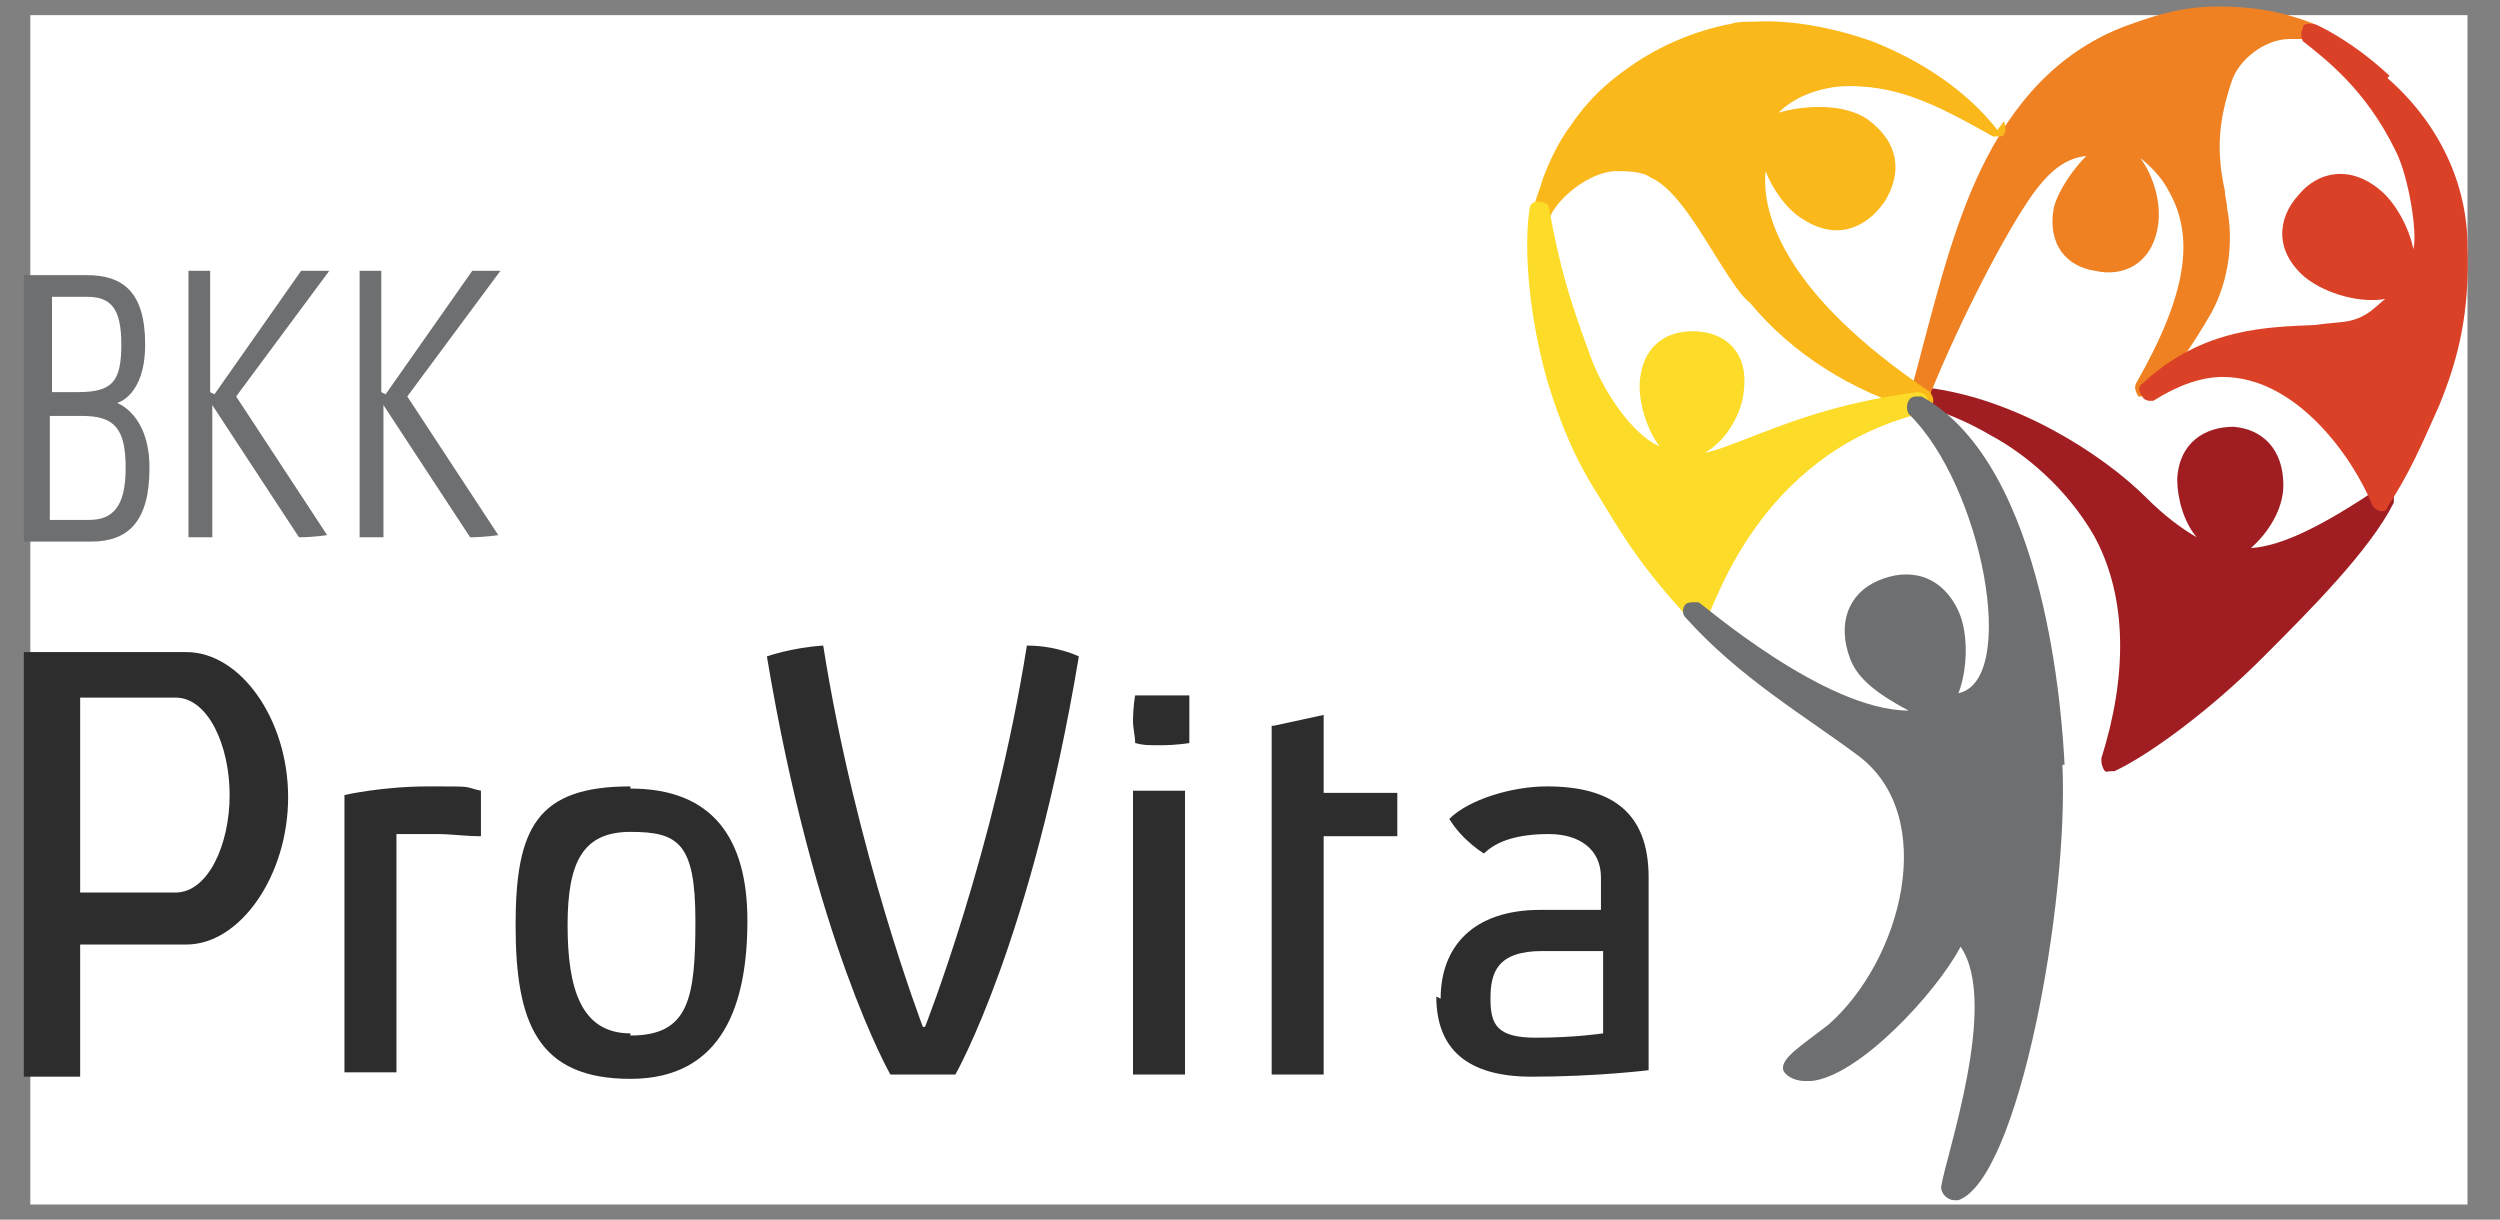 <svg xmlns="http://www.w3.org/2000/svg" id="Ebene_1" viewBox="0 0 115.4 56.3"><rect x="0" y="0" width="115.4" height="56.3" fill="#808080" stroke="none"/><defs><style>      .st0 {        fill: #a01e22;      }      .st1 {        fill: #ef8123;      }      .st2 {        fill: #2d2d2e;      }      .st3 {        fill: #fff;      }      .st4 {        fill: #fcdc29;      }      .st5 {        fill: #fab81b;      }      .st6 {        fill: #db4127;      }      .st7 {        fill: #6d6f71;      }    </style></defs><rect id="Hintergrund" class="st3" x="1.4" y=".7" width="112.5" height="54.9"></rect><g><path class="st2" d="M1.2,30.1h7.4c2.5,0,4.7,3.1,4.7,6.7s-2.2,6.8-4.7,6.8H3.7v6.1c-.4,0-.8,0-1.3,0-.8,0-1.3,0-1.3,0,0,0,0-19.6,0-19.6ZM8.1,41.2c1.5,0,2.5-2.2,2.5-4.5s-1-4.5-2.5-4.5H3.7v9h4.3Z"></path><path class="st2" d="M22.2,37.6c0,.6,0,1,0,1-.7,0-1.4-.1-2-.1-1.1,0-1.9,0-1.9,0v11c-.4,0-.8,0-1.1,0-.7,0-1.3,0-1.3,0v-12.8s1.7-.4,3.9-.4,1.5,0,2.4.2c0,.3,0,.7,0,1"></path><path class="st2" d="M29.1,36.4c3.8,0,5.4,2.3,5.4,6.1s-1.1,7.3-5.4,7.3-5.3-2.6-5.3-7.1,1-6.4,5.3-6.4M29.1,47.8c2.7,0,3-1.7,3-5.3s-.8-4.1-3-4.1-2.9,1.4-2.9,4.3.6,5,2.9,5"></path><path class="st2" d="M44.1,49.6s-.6,0-1.5,0-1.5,0-1.5,0c0,0-3.5-6.1-5.7-19.3,0,0,1.1-.4,2.6-.5,1.5,9.5,4.6,17.6,4.6,17.6h.1s3.2-8.1,4.7-17.6c1.4,0,2.4.5,2.4.5-2.2,13.2-5.7,19.3-5.7,19.3"></path><path class="st2" d="M54.9,33c0,.7,0,1.3,0,1.3,0,0-.6.1-1.3.1s-.8,0-1.2-.1c0-.3-.1-.7-.1-1,0-.7.1-1.2.1-1.2.4,0,.8,0,1.2,0,.8,0,1.3,0,1.3,0,0,.3,0,.7,0,1M54.7,49.6s-.5,0-1.3,0-.8,0-1.1,0v-13.1c.4,0,.8,0,1.1,0,.7,0,1.3,0,1.3,0v13.1Z"></path><path class="st2" d="M58.8,33.5l2.3-.5v3.6h3.4s0,.4,0,1,0,.7,0,1h-3.4v11s-.6,0-1.3,0-.7,0-1.1,0v-16.1h0Z"></path><path class="st2" d="M66.5,46.1c0-2.4,1.5-4.1,4.6-4.1h2.8v-1.5c0-1.3-1-2-2.4-2s-2.4.3-3,.9c0,0-1-.6-1.6-1.6.9-.9,2.9-1.5,4.5-1.5,3,0,4.7,1.2,4.7,4.2v8.9s-2.4.3-5.4.3-4.4-1.3-4.4-3.7M74,47.7v-3.8h-2.8c-2.1,0-2.4,1-2.4,2.2s.3,1.8,2.1,1.8,3.1-.2,3.1-.2"></path><path class="st7" d="M1.2,12.7h2.8c1.7,0,2.7.8,2.7,3.2s-1.3,2.7-1.3,2.7c0,0,1.5.5,1.5,3s-1,3.4-2.7,3.4H1.1v-12.3h0ZM3.6,18.1c1.6,0,2-.5,2-2.2s-.5-2.2-1.6-2.2h-1.6v4.4h1.3,0ZM2.3,19.1v4.9h1.8c1.1,0,1.7-.6,1.7-2.4s-.5-2.4-2-2.4h-1.5Z"></path><path class="st7" d="M9.9,18.2h0l4-5.7c.7,0,1.3,0,1.3,0l-4.3,5.8,4.2,6.4s-.6.1-1.3.1l-4-6.1h0v6.1h-1.1v-12.3h1v5.6h0Z"></path><path class="st7" d="M17.8,18.2h0l4-5.7c.7,0,1.3,0,1.3,0l-4.3,5.8,4.2,6.4s-.6.1-1.3.1l-4-6.1h0v6.1h-1.1v-12.3h1v5.6h0Z"></path><path class="st0" d="M110.3,22.7c0,0-.2-.1-.3-.1s-.1,0-.3,0c-2.4,1.6-4.3,2.6-5.8,2.7.8-.7,1.5-1.8,1.5-2.9,0-1.7-1-2.6-2.3-2.7-1.3,0-2.5.7-2.6,2.4,0,.9.3,2,.9,2.7h0c-.7-.4-1.5-1-2.3-1.8-2.1-2.1-6.1-4.6-10.1-5.1h0c-.2,0-.4.1-.4.4s.1.4.3.5c0,0,1.3.3,3,1.3,1.5.8,3.5,2.4,4.8,4.7,1.5,2.8,1.5,6.4.3,10.2,0,.2,0,.3.1.5s.2.1.3.1h.2c1.7-.8,4.5-2.9,6.8-5.2,2.2-2.2,5-5,6.1-7.2,0-.2,0-.4,0-.6"></path><path class="st1" d="M106.8,1.1c-1.5-.6-2.9-.8-4.4-.8s-2.6.3-4,.8c-2.9,1-5.1,3.1-6.7,6.2-1.4,2.7-2.2,5.9-3,8.9-.2.8-.4,1.5-.6,2.2,0,.2,0,.5.3.6h.1c.2,0,.3-.1.4-.3,1.2-3.1,3.3-7.3,4.7-9.4,1-1.5,1.8-2,2.7-2.1-.6.6-1.3,1.6-1.5,2.4-.3,1.7.6,2.7,1.9,2.9,1.3.3,2.6-.3,2.9-2,.2-1.1-.2-2.4-.8-3.2.4.3,1,.9,1.3,1.5,1.2,2.1.9,4.7-1.5,8.9-.1.2,0,.4.1.6,0,0,.2,0,.3,0,.1,0,.2,0,.3-.1,1-.9,2-2.4,2.8-3.8.8-1.5,1-3.3.7-4.8,0-.3-.1-.5-.1-.8-.4-1.8-.3-3.2.3-5,.3-1,1.5-2,2.7-2s.5,0,.7.1h.1c.2,0,.3-.1.4-.3,0-.2,0-.5-.3-.6"></path><path class="st5" d="M92.2,6c-1.4-1.8-3.5-3.2-5.8-4.1-1.7-.6-3.7-1-5.4-.9-.4,0-.8,0-1.1.1-1.6.3-3.3,1-4.7,2-1,.7-1.9,1.5-2.7,2.7-.6.8-1,1.7-1.3,2.5-.1.4-.3.8-.4,1.3,0,.3,0,.5.2.6h.2c.1,0,.3,0,.4-.3.4-.8,1.7-1.9,2.9-2,.6,0,1.3,0,1.7.3,1.2.5,2.4,2.7,3.3,4.1.4.6.8,1.3,1.3,1.7,1.9,2.3,4.7,4.1,7.9,5h.1c.1,0,.3,0,.4-.3s0-.4-.1-.6c-6.7-4.5-7.8-8.2-7.6-10.2.3.8,1,1.8,1.7,2.2,1.5,1,2.9.5,3.8-.8.8-1.3.7-2.7-.8-3.8-1.2-.8-3.1-.6-4.1-.3.8-.8,1.9-1.1,2.7-1.2,2.7-.2,4.7.9,7.2,2.3h.2c.1,0,.3,0,.3-.1.1-.1.1-.4,0-.6"></path><path class="st4" d="M89,18.5c0-.2-.2-.4-.5-.4h0c-3.8.5-6.2,1.5-8,2.2-.8.3-1.3.5-1.8.6.9-.5,1.7-1.7,1.8-2.9.2-1.7-.8-2.6-2.1-2.7-1.3-.1-2.5.5-2.7,2.2-.1,1,.3,2.3.9,3.1-1.2-.5-2.6-2.5-3.2-4.2-1-2.7-1.4-4.1-1.9-6.8,0-.2-.3-.3-.5-.3s-.4.1-.4.4c-.2,1.2-.2,4.2.8,7.8.6,2,1.3,3.7,2.4,5.4,1.2,2,2,3.3,4.2,5.7,0,0,.3.1.3.1.1,0,.4,0,.5-.2.3-.3,2.3-7.5,9.8-9.4.2,0,.3-.4.3-.6"></path><path class="st6" d="M110.3,3.5c-1.7-1.6-3.4-2.4-3.5-2.4h-.2c-.1,0-.3,0-.3.2-.1.2-.1.4,0,.6,1,.8,2.9,2.2,4.3,5.1.6,1.2,1,3.8.8,4.5-.2-1-.8-2.1-1.5-2.7-1.4-1.2-2.9-.9-3.8.2-1,1.1-1.1,2.6.3,3.8,1,.8,2.6,1.2,3.7,1-.5.4-.8.8-1.6,1-.4.1-1,.1-1.6.2-2.2.1-5.2.1-8,2.7-.2.1-.2.4,0,.6,0,.1.2.2.3.2s.1,0,.2,0c1.1-.7,2.2-1.1,3.2-1.1,3.4,0,6,3.7,6.9,5.9,0,.1.3.3.4.3h0c.1,0,.3,0,.3-.2,1-1.5,1.6-2.9,2.4-4.7.9-2.2,1.4-4.3,1.3-7.3,0-2.9-1.3-5.7-3.7-7.8"></path><path class="st7" d="M95.3,35.3c-.1-2-.8-13.8-6.6-17h-.2c-.1,0-.3,0-.4.2-.1.2-.1.4,0,.6,3.4,3.3,5.1,12.3,2.3,12.9.4-1,.5-2.7,0-3.8-.8-1.7-2.3-2-3.7-1.4s-1.9,2-1.3,3.6c.3.8,1,1.5,2.7,2.4-3.9,0-9.6-5-9.7-5,0,0-.1,0-.2,0-.1,0-.3,0-.4.1-.1.1-.2.4,0,.6,2.5,2.8,5.6,4.6,8,6.4,3.7,2.8,2,9.4-1.4,12.4-1.3,1-2.1,1.5-2.1,2h0c0,.3.5.6,1,.6s.2,0,.3,0c2.2-.2,5.8-4.1,6.9-6.2,1.8,2.6-.7,9.7-.9,11.1h0c0,.3.3.6.6.6s.1,0,.2,0h0c2.8-1,5.1-13.8,4.8-20.1"></path></g></svg>